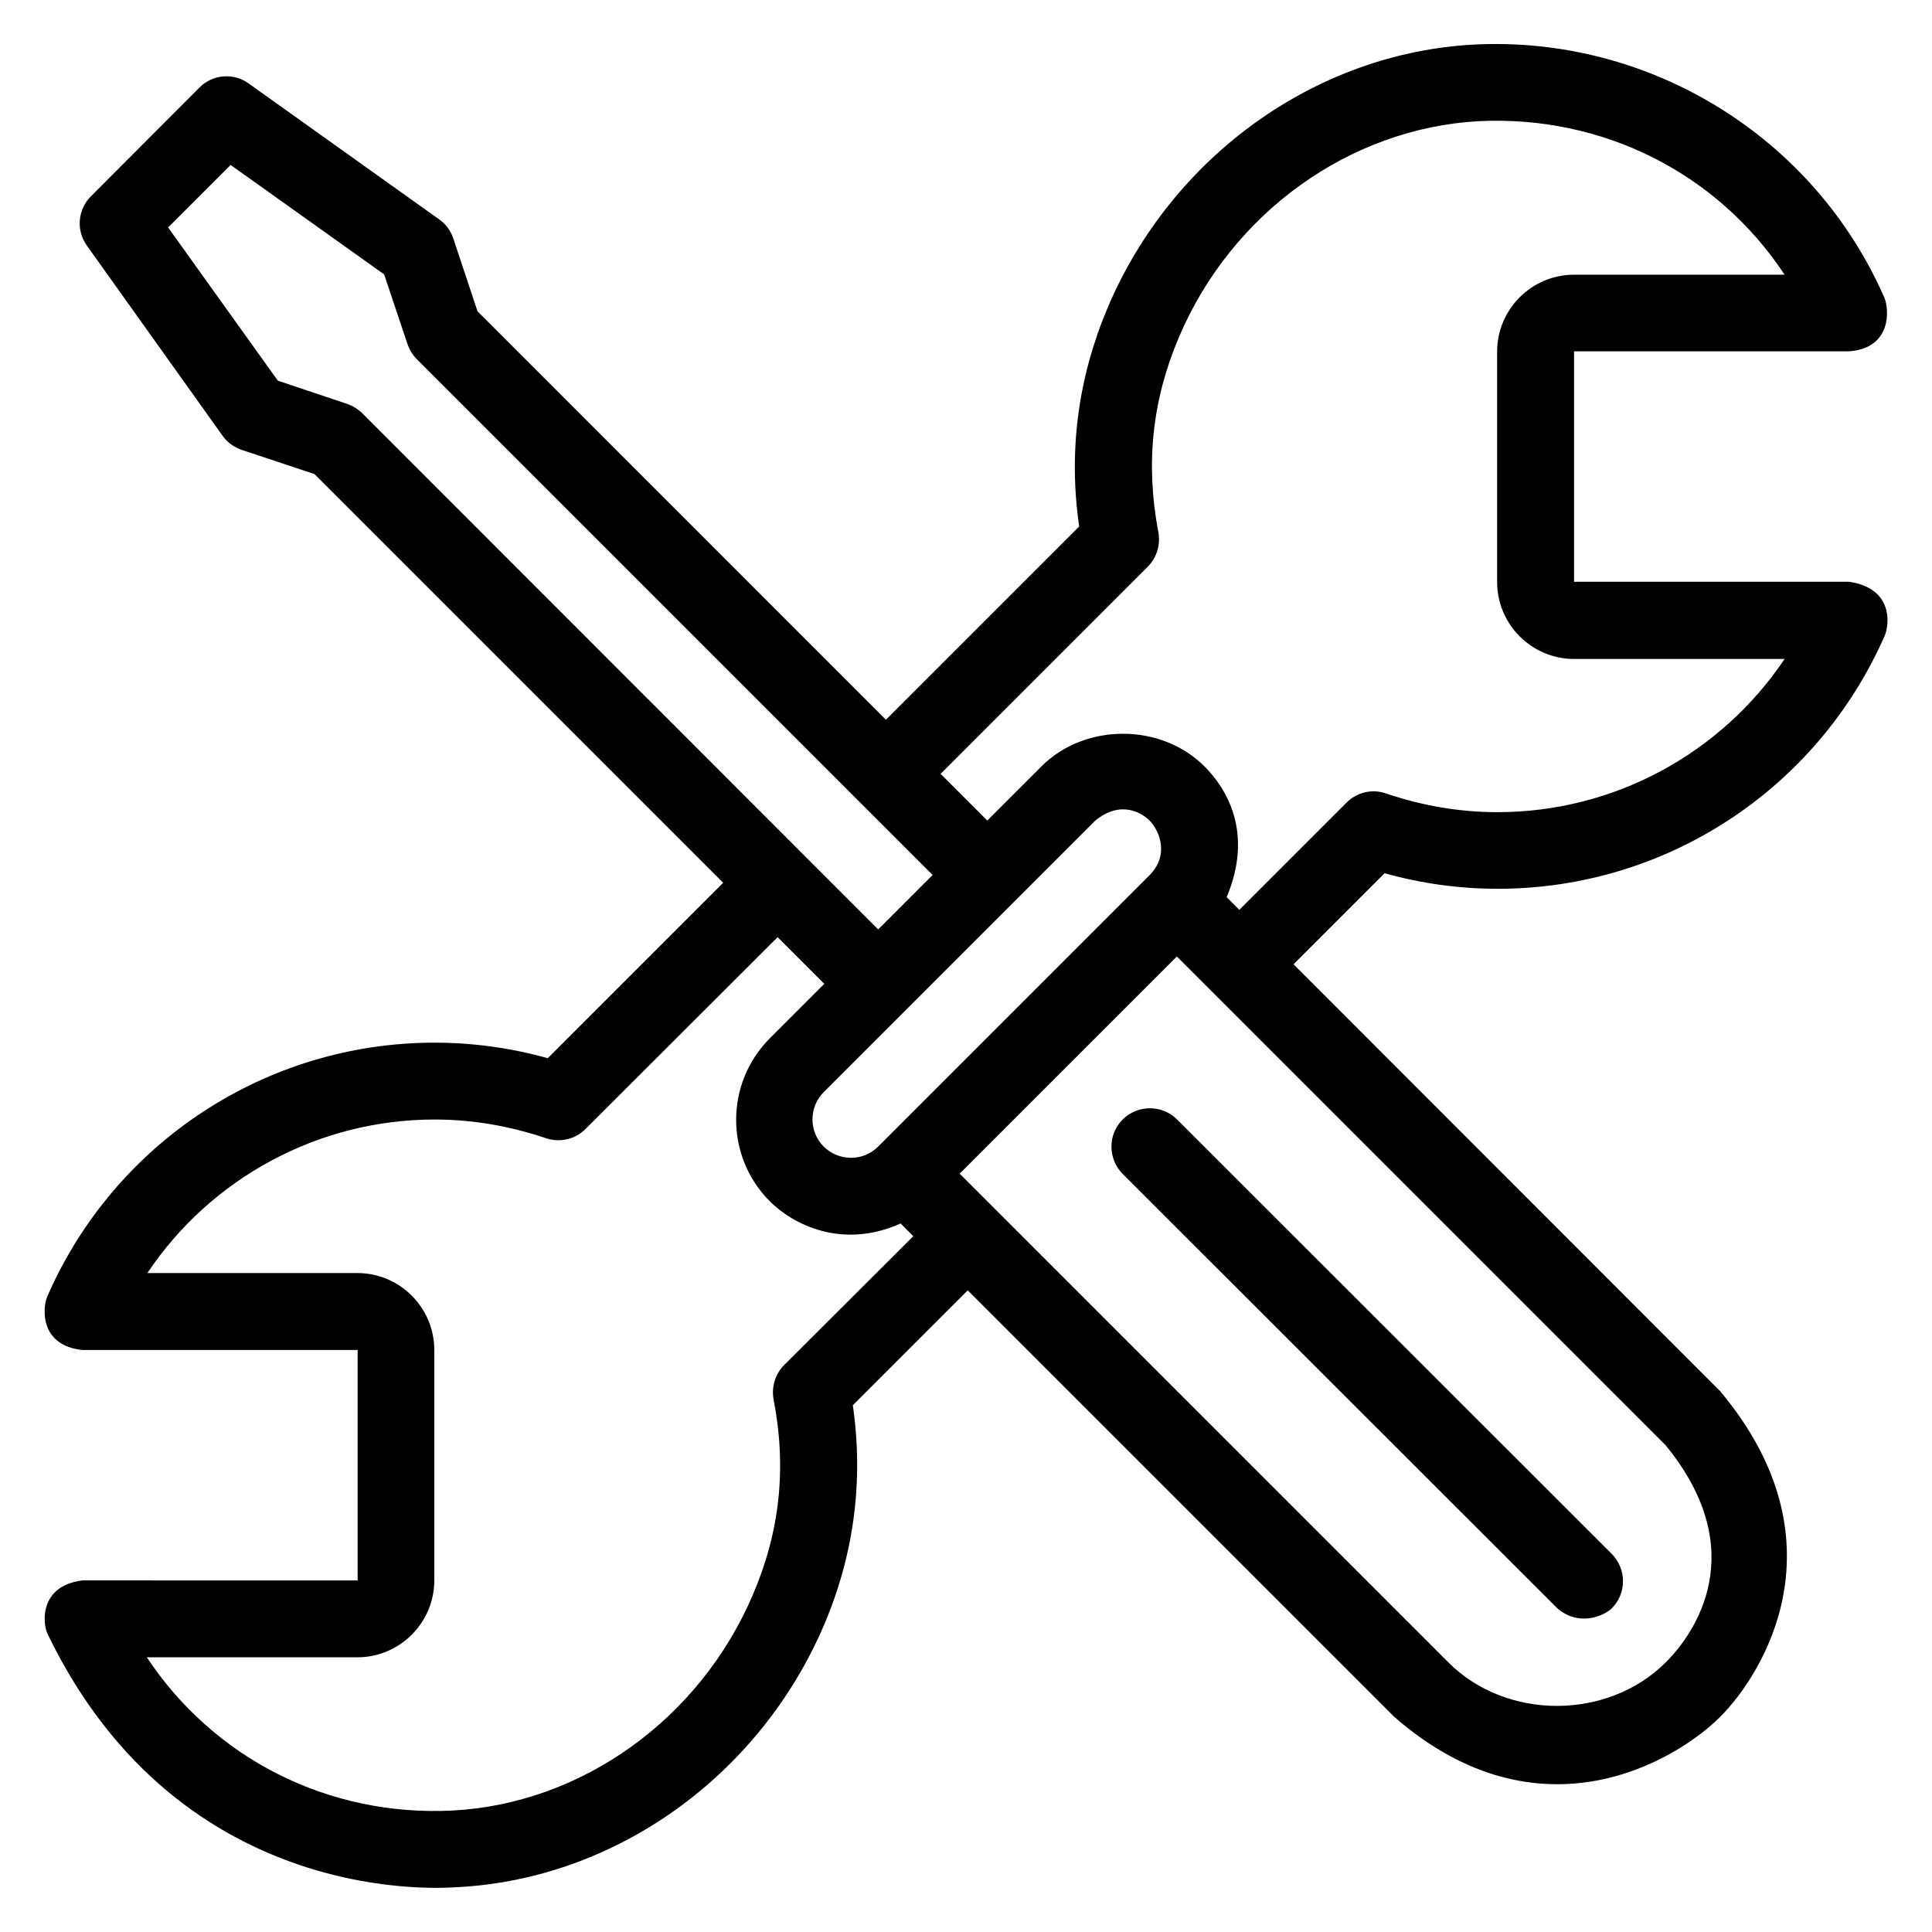 <?xml version="1.0" encoding="UTF-8"?>
<!-- Uploaded to: ICON Repo, www.iconrepo.com, Generator: ICON Repo Mixer Tools -->
<svg fill="#000000" width="800px" height="800px" version="1.1" viewBox="144 144 512 512" xmlns="http://www.w3.org/2000/svg">
 <g>
  <path d="m441.52 440.68c-3.969 3.969-3.969 10.383 0 14.426l115.19 115.12c5.801 4.961 12.367 1.984 14.426 0 3.969-3.969 3.969-10.383 0-14.426l-115.19-115.12c-3.969-3.969-10.461-3.969-14.43 0z"/>
  <path d="m634.04 298.17h-72.898v-61.066h72.898c11.297-0.84 10.688-11.07 9.312-14.273-18.625-42.52-62.059-69.387-108.7-67.023-41.984 2.215-80.074 29.617-97.098 69.695-7.863 18.625-10.457 38.09-7.559 58.016l-51.219 51.219-108.24-108.25-6.414-19.312c-0.688-2.062-1.984-3.816-3.742-5.039l-50.383-35.953c-4.039-2.977-9.613-2.516-13.125 0.992l-28.777 28.855c-3.512 3.512-3.969 9.008-1.07 13.055l35.953 50.383c1.223 1.754 3.055 3.055 5.039 3.742l19.312 6.414 108.32 108.32-46.488 46.488c-9.848-2.75-19.922-4.121-30-4.121-44.504 0-84.73 26.336-102.59 67.176-1.375 3.129-2.062 13.129 9.312 14.273h72.898v61.066l-72.82-0.008c-11.375 1.297-10.84 11.145-9.312 14.273 35.648 73.738 106.49 67.098 108.55 67.023 41.906-2.137 80.074-29.465 97.176-69.465 7.938-18.625 10.535-38.242 7.633-58.242l30.457-30.457 113.05 113.05c38.551 33.586 74.809 11.527 86.336 0s33.281-46.641 0-86.336l-113.05-113.13 24.121-24.121c9.848 2.75 19.922 4.121 30 4.121 44.504 0 84.73-26.336 102.59-67.176 1.219-3.051 2.211-12.441-9.469-14.195zm-397.93-47.098-18.473-6.184-29.086-40.609 16.566-16.566 40.688 29.008 6.184 18.473c0.535 1.527 1.375 2.902 2.441 3.969l136.72 136.72-14.426 14.426-136.64-136.71c-1.145-1.145-2.519-1.984-3.969-2.519zm212.59 124.8-71.984 71.984c-3.969 3.969-10.383 3.969-14.426 0-3.969-3.969-3.969-10.457 0-14.426l71.984-71.984c6.871-5.574 12.441-1.91 14.352 0 2.059 1.984 5.723 8.625 0.074 14.426zm-96.867 129.85c-2.367 2.367-3.434 5.801-2.824 9.16 3.512 18.09 1.68 35.039-5.496 51.754-14.047 32.898-45.266 55.344-79.539 57.176-33.129 1.68-63.359-13.895-81.066-40.609h55.801c11.223 0 20.383-9.16 20.383-20.383v-61.066c0-11.223-9.16-20.383-20.383-20.383h-55.652c16.793-25.113 45.266-40.688 76.105-40.688 9.922 0 19.848 1.68 29.543 4.961 3.664 1.223 7.711 0.305 10.457-2.441l50.914-50.84 12.367 12.367-14.426 14.426c-11.91 11.91-11.91 31.297 0 43.207 5.953 5.953 18.93 12.902 34.656 5.879l3.359 3.359zm233.58 78.852c-15.418 15.344-42.215 15.344-57.555 0l-129.54-129.54 57.555-57.555 129.54 129.54c22.977 28.09 7.711 49.922 0 57.555zm-44.578-225.34c-9.922 0-19.848-1.68-29.543-4.961-3.664-1.297-7.711-0.305-10.457 2.441l-28.398 28.398-3.359-3.359c7.25-17.25-0.152-28.93-5.879-34.656-11.527-11.527-31.68-11.527-43.207 0l-14.352 14.352-12.367-12.367 54.883-54.883c2.367-2.367 3.434-5.801 2.824-9.16-3.434-18.016-1.68-34.887 5.418-51.602 13.969-32.977 45.191-55.418 79.465-57.328 33.062-1.605 63.367 13.891 81.078 40.688h-55.801c-11.223 0-20.383 9.16-20.383 20.383v61.066c0 11.223 9.16 20.383 20.383 20.383h55.801c-16.793 25.035-45.191 40.605-76.105 40.605z"/>
 </g>
</svg>